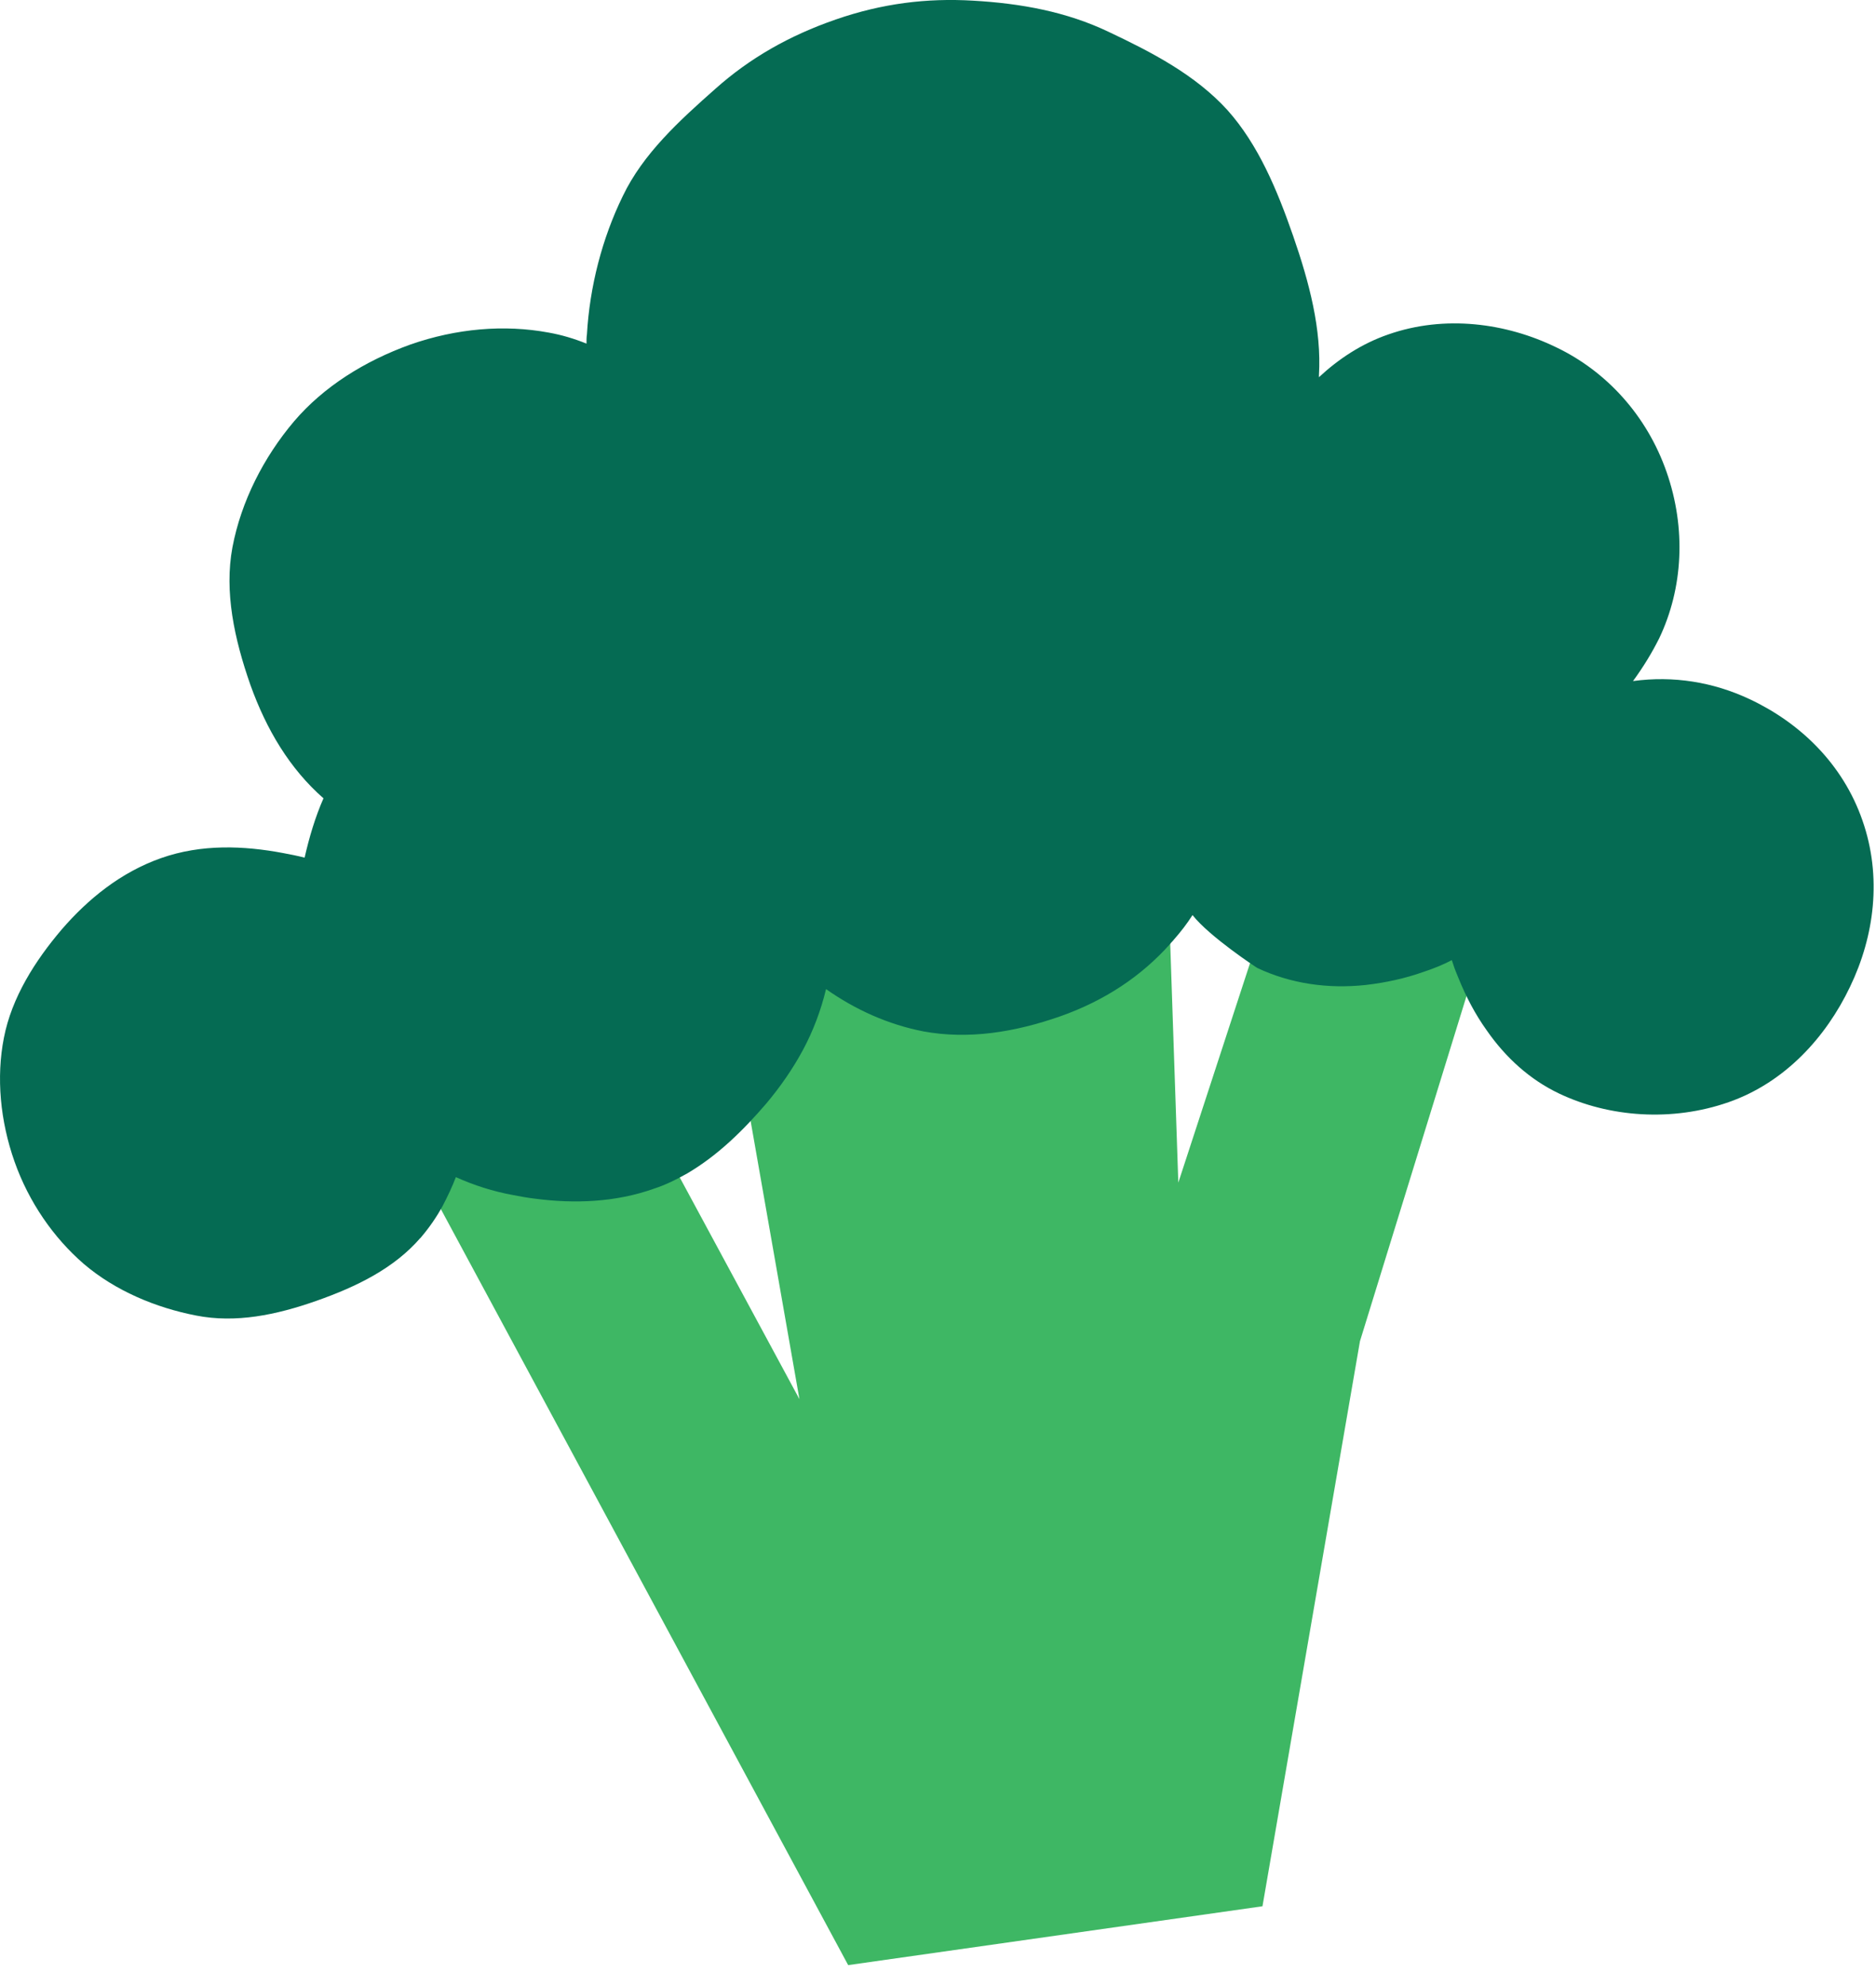 <svg width="51" height="54" viewBox="0 0 51 54" fill="none" xmlns="http://www.w3.org/2000/svg">
<path d="M40.246 25.856L36.971 36.468L34.321 51.831L23.058 53.431L10.971 30.993C11.196 30.731 16.596 29.218 16.883 29.056L21.733 38.043L19.733 26.643L31.771 24.418L32.033 32.156L34.483 24.656L40.246 25.856Z" fill="#3EB764"/>
<path d="M50.631 22.306C51.169 23.843 50.956 25.456 50.294 26.831C49.644 28.194 48.531 29.431 46.993 29.968C45.456 30.506 43.743 30.381 42.381 29.731C41.593 29.356 40.931 28.756 40.419 28.018C40.106 27.581 39.856 27.106 39.644 26.581C39.593 26.456 39.544 26.343 39.506 26.218C39.493 26.181 39.481 26.143 39.468 26.106C39.231 26.231 38.981 26.331 38.718 26.419C38.194 26.606 37.669 26.718 37.131 26.781C36.093 26.893 35.081 26.744 34.181 26.319C34.156 26.306 32.881 25.468 32.419 24.881C32.269 25.119 32.093 25.343 31.906 25.556C31.881 25.593 31.843 25.619 31.819 25.656C31.031 26.544 30.031 27.206 28.831 27.631C27.581 28.069 26.331 28.268 25.106 28.044C24.143 27.856 23.256 27.456 22.456 26.893C22.319 27.468 22.106 28.031 21.831 28.544C21.556 29.056 21.218 29.544 20.831 30.006C20.218 30.718 19.531 31.406 18.681 31.906C18.393 32.069 18.093 32.218 17.781 32.319C16.731 32.694 15.606 32.731 14.556 32.593C14.344 32.569 14.143 32.531 13.944 32.493C13.406 32.394 12.893 32.231 12.393 32.006C12.293 32.269 12.168 32.531 12.031 32.794C11.868 33.093 11.668 33.381 11.444 33.644C11.444 33.656 11.431 33.656 11.431 33.656C10.719 34.481 9.706 34.981 8.606 35.368C7.506 35.756 6.406 35.981 5.331 35.769C4.231 35.556 3.131 35.093 2.281 34.368C1.456 33.656 0.781 32.681 0.394 31.581C0.006 30.481 -0.106 29.294 0.106 28.218C0.319 27.119 0.956 26.119 1.681 25.268C2.394 24.444 3.281 23.718 4.381 23.331C5.481 22.944 6.631 22.994 7.694 23.194C7.894 23.231 8.081 23.268 8.281 23.319C8.406 22.768 8.569 22.218 8.794 21.706C7.881 20.906 7.244 19.843 6.806 18.619C6.369 17.369 6.094 16.093 6.319 14.881C6.556 13.631 7.169 12.431 7.994 11.456C8.794 10.518 9.906 9.818 11.156 9.368C12.406 8.931 13.706 8.818 14.918 9.043C15.268 9.106 15.606 9.206 15.944 9.343C15.944 9.256 15.944 9.168 15.956 9.093C16.031 7.793 16.369 6.481 16.931 5.331C17.481 4.181 18.468 3.281 19.444 2.418C20.381 1.581 21.456 0.968 22.718 0.531C23.981 0.093 25.194 -0.057 26.456 0.018C27.756 0.093 28.994 0.318 30.143 0.868C31.306 1.418 32.493 2.031 33.368 2.993C34.206 3.931 34.718 5.156 35.156 6.418C35.593 7.681 35.931 8.956 35.856 10.206C35.856 10.219 35.856 10.243 35.856 10.256C36.394 9.756 37.019 9.343 37.743 9.093C39.281 8.556 40.944 8.781 42.306 9.443C43.669 10.094 44.769 11.293 45.306 12.831C45.843 14.368 45.756 15.993 45.106 17.356C44.906 17.756 44.669 18.143 44.394 18.518C45.493 18.369 46.569 18.544 47.556 19.006C48.919 19.643 50.093 20.756 50.631 22.306Z" fill="#056B53"/>
</svg>
